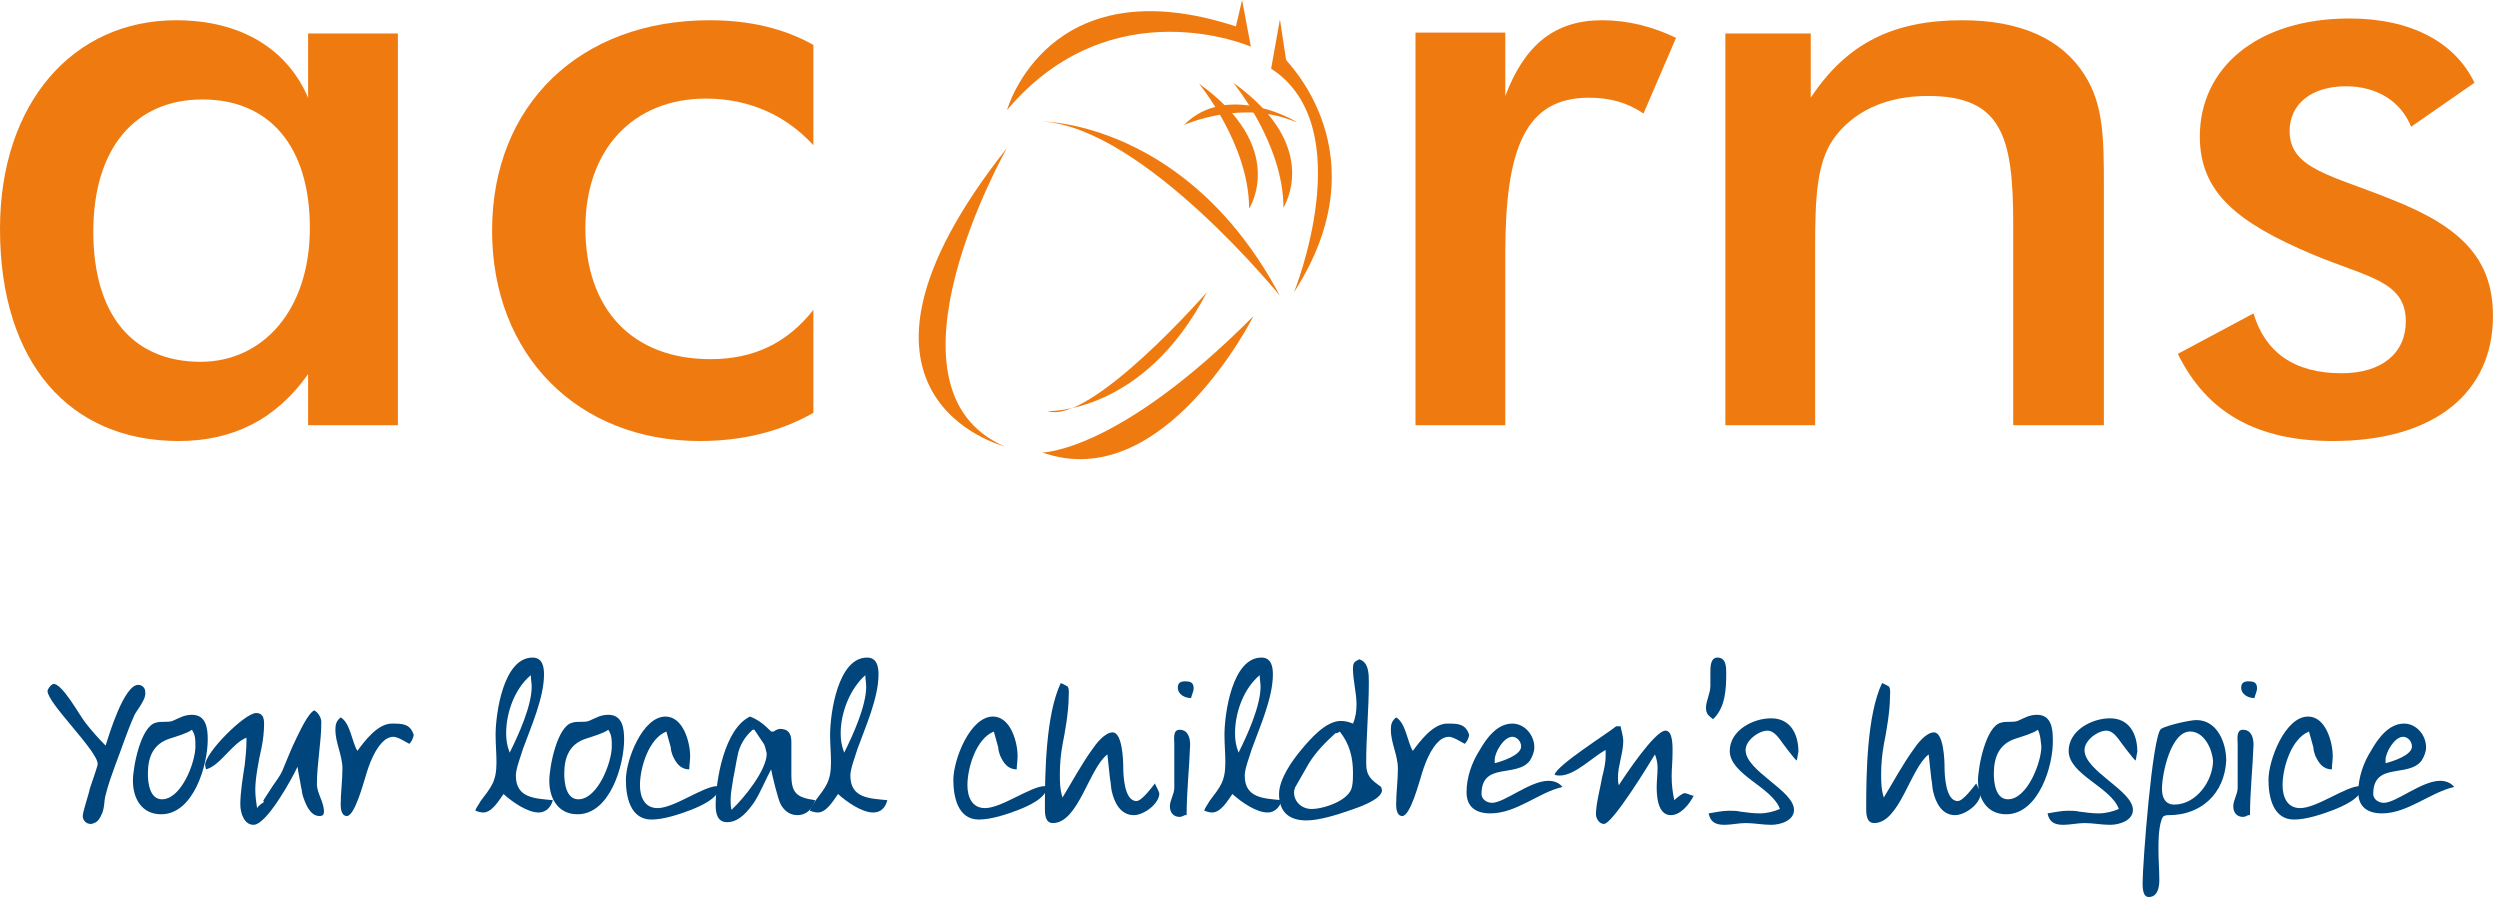<?xml version="1.0" encoding="UTF-8" standalone="no"?> <svg xmlns="http://www.w3.org/2000/svg" xmlns:xlink="http://www.w3.org/1999/xlink" xmlns:serif="http://www.serif.com/" width="100%" height="100%" viewBox="0 0 284 102" version="1.1" xml:space="preserve" style="fill-rule:evenodd;clip-rule:evenodd;stroke-linejoin:round;stroke-miterlimit:2;"><g><g><path d="M35,48.3l0,-5.8c-3.6,5.1 -8.5,7.6 -14.7,7.6c-12.4,-0 -20.3,-8.9 -20.3,-24.1c0,-14.3 8.3,-23.7 20,-23.7c7.3,-0 12.6,3.2 15,8.8l0,-7.3l10.2,-0l-0,44.5l-10.2,-0Zm-12,-37c-7.7,-0 -12.4,5.6 -12.4,15c0,9.5 4.5,14.8 12.2,14.8c7,-0 12.4,-5.8 12.4,-15.2c-0,-9.3 -4.6,-14.6 -12.2,-14.6Z" style="fill:#ef7b10;fill-rule:nonzero;"></path><path d="M80.2,11.2c-8.3,0 -13.7,5.8 -13.7,14.7c0,9.3 5.4,14.9 14.2,14.9c4.9,0 8.7,-1.8 11.7,-5.6l0,11.7c-3.7,2.1 -8,3.2 -12.9,3.2c-13.9,-0 -23.6,-9.8 -23.6,-23.9c0,-14.3 10,-23.9 24.7,-23.9c4.5,0 8.4,0.9 11.8,2.8l0,11.4c-3.1,-3.4 -7.3,-5.3 -12.2,-5.3Z" style="fill:#ef7b10;fill-rule:nonzero;"></path><path d="M182,2.3c2.9,-0 5.7,0.7 8.4,2l-3.7,8.6c-1.9,-1.3 -3.9,-1.8 -6.2,-1.8c-7.2,0 -9.5,5.7 -9.5,17.7l0,19.5l-10.2,0l0,-44.6l10.2,0l0,7.2c2.2,-5.8 5.6,-8.6 11,-8.6Z" style="fill:#ef7b10;fill-rule:nonzero;"></path><path d="M196,3.8l9.7,-0l0,7.3c4.1,-6.2 9.4,-8.8 17.2,-8.8c6.6,-0 11.3,2.1 13.9,6.2c2.2,3.4 2.2,7.4 2.2,12.8l0,27l-10.3,0l0,-22.9c0,-9.9 -1.3,-14.5 -9.7,-14.5c-4.8,0 -8.6,1.8 -10.8,5c-1.8,2.7 -2,6.5 -2,12.1l0,20.3l-10.2,0l0,-44.5Z" style="fill:#ef7b10;fill-rule:nonzero;"></path><path d="M256,35.6c1.3,4.4 4.6,6.8 10,6.8c4.6,-0 7.3,-2.3 7.3,-5.9c0,-4.6 -4.4,-5 -10.6,-7.6c-8.5,-3.6 -12.8,-7 -12.8,-13.4c0,-7.7 6.4,-13.4 17,-13.4c7,-0 12,2.7 14.2,7.3l-7.2,5c-1.1,-2.8 -3.8,-4.6 -7.4,-4.6c-3.9,-0 -6.4,2 -6.4,5.1c0,4.3 4.8,5 11.7,7.8c7.8,3.1 11.4,6.7 11.4,13.2c0,8.6 -6.5,14.2 -18.2,14.2c-8.6,-0 -14.3,-3.2 -17.6,-9.9l8.6,-4.6Z" style="fill:#ef7b10;fill-rule:nonzero;"></path></g><g><path d="M118.4,13.8c0,-0 16.5,-0 27,19.8c0,-0 -15.5,-19.1 -27,-19.8Z" style="fill:#ef7b10;fill-rule:nonzero;"></path><path d="M114.4,16.8c0,-0 -15.5,27.3 -0.3,33.9c0,0 -22.1,-5.6 0.3,-33.9Z" style="fill:#ef7b10;fill-rule:nonzero;"></path><path d="M118.4,51.4c0,0 8.6,0 24,-15.5c0,0 -10.2,20.4 -24,15.5Z" style="fill:#ef7b10;fill-rule:nonzero;"></path><path d="M137.1,33.2c0,0 -13.2,15.1 -18.1,13.5c0,0 10.9,0.4 18.1,-13.5Z" style="fill:#ef7b10;fill-rule:nonzero;"></path><path d="M147,33.2c0,0 7.6,-18.8 -2.6,-25.4l1,-5.6l0.7,4.6c-0.1,0.1 11.1,10.6 0.9,26.4Z" style="fill:#ef7b10;fill-rule:nonzero;"></path><path d="M141.1,0l1,5.3c0,-0 -15.8,-6.9 -27.7,7.2c0,0 4.6,-16.5 26,-9.5l0.7,-3Z" style="fill:#ef7b10;fill-rule:nonzero;"></path><path d="M136.2,9.5c0,0 5.7,6.9 5.7,14.2c0,0 4.5,-6.9 -5.7,-14.2Z" style="fill:#ef7b10;fill-rule:nonzero;"></path><path d="M134.5,14.2c0,0 6.6,-3 12.8,-0.3c0.1,-0.1 -7.9,-4.7 -12.8,0.3Z" style="fill:#ef7b10;fill-rule:nonzero;"></path><path d="M140.1,9.4c0,-0 5.7,6.9 5.7,14.2c0,-0.1 4.5,-6.9 -5.7,-14.2Z" style="fill:#ef7b10;fill-rule:nonzero;"></path></g></g><g><path d="M15.8,80.4c-0.2,0.3 -0.5,0.7 -0.6,1c-0.8,1.8 -1.4,3.7 -2.1,5.5c-0.4,1.1 -0.8,2.2 -1.1,3.4c-0.2,0.7 -0.1,1.6 -0.5,2.3c-0.1,0.3 -0.4,0.7 -0.6,0.8c-0.2,0.1 -0.4,0.2 -0.6,0.2c-0.5,0 -0.9,-0.4 -0.9,-0.9c-0,-0.5 0.7,-2.5 0.8,-3.1c0.1,-0.3 0.9,-2.6 0.9,-2.8c-0,-1.5 -5.7,-6.9 -5.7,-8.3c-0,-0.2 0.4,-0.8 0.7,-0.8c1,0 2.9,3.5 3.6,4.4c0.7,0.9 1.5,1.8 2.3,2.6c0.4,-1.3 2.1,-6.9 3.7,-6.9c0.4,0 0.8,0.3 0.8,0.8c0.1,0.6 -0.4,1.3 -0.7,1.8Z" style="fill:#00457c;fill-rule:nonzero;"></path><path d="M18.3,92.5c-2.2,0 -3.2,-1.8 -3.2,-3.8c-0,-1.6 0.9,-6.2 2.6,-6.6c0.6,-0.2 1.3,0 1.9,-0.2c0.7,-0.3 1.3,-0.7 2.2,-0.7c1.6,0 1.8,1.5 1.8,2.8c0,2.9 -1.6,8.5 -5.3,8.5Zm3.5,-9.6c-0.5,0.4 -1.9,0.8 -2.5,1c-1.9,0.6 -2.5,2.1 -2.5,4c-0,1 0.2,2.9 1.6,2.9c2.2,0 3.8,-4.2 3.8,-6c-0,-0.8 -0,-1.3 -0.4,-1.9Z" style="fill:#00457c;fill-rule:nonzero;"></path><path d="M36.3,92.7c-1.1,-0 -1.6,-1.4 -1.9,-2.3c-0.1,-0.3 -0.1,-0.7 -0.2,-1c-0.1,-0.7 -0.3,-1.5 -0.4,-2.3c-0.6,1.3 -3.5,6.6 -5,6.6c-1.1,-0 -1.5,-1.4 -1.5,-2.3c-0,-1.4 0.3,-3.2 0.5,-4.5c0.1,-0.9 0.2,-1.8 0.2,-2.8l-0,-0.3c-1.6,0.6 -3,3.2 -4.6,3.6c-0,-0.1 -0.1,-0.4 -0.1,-0.5c-0,-1.4 4.5,-5.9 5.8,-5.9c0.7,-0 0.9,0.5 0.9,1.2c-0,0.9 -0.1,1.8 -0.3,2.8c-0.3,1.3 -0.7,3.4 -0.7,4.7c-0,0.7 0.1,1.4 0.2,2.1c0.2,-0.3 0.5,-0.5 0.8,-0.7l-0.1,-0.1c-0,-0.1 0.9,-1.4 1,-1.6c0.4,-0.6 0.9,-1.2 1.2,-1.9c0.5,-1.2 1,-2.5 1.6,-3.7c0.3,-0.6 1.3,-2.8 2,-3.1c0.4,0.2 0.8,0.8 0.8,1.3c-0,2.4 -0.5,4.7 -0.5,7.1c-0,1 0.8,2 0.8,3.1c0,0.3 -0.1,0.5 -0.5,0.5Z" style="fill:#00457c;fill-rule:nonzero;"></path><path d="M46.5,84.5c-0.4,-0.2 -1.3,-0.8 -1.8,-0.8c-0.3,0 -0.6,0.1 -0.9,0.3c-1.2,0.9 -1.9,2.9 -2.3,4.3c-0.2,0.6 -1.2,4.4 -2.1,4.4c-0.6,-0 -0.7,-0.8 -0.7,-1.3c0,-1.3 0.2,-2.7 0.2,-4.1c0,-1.5 -0.8,-2.9 -0.8,-4.4c0,-0.6 0.1,-1 0.6,-1.4c1.1,0.6 1.3,2.9 1.9,3.8c0.8,-1.1 2.3,-3.1 3.9,-3.1c1.2,-0 2.1,-0 2.5,1.3c-0.1,0.5 -0.3,0.8 -0.5,1Z" style="fill:#00457c;fill-rule:nonzero;"></path><path d="M61.2,92.3c-1.3,0 -3,-1.2 -4,-2.1c-0.5,0.7 -1.3,2.1 -2.3,2.1c-0.3,0 -0.6,-0.1 -0.9,-0.2c0.1,-0.4 0.4,-0.7 0.6,-1.1c1.2,-1.6 1.8,-2.2 1.8,-4.4c-0,-1 -0.1,-2.1 -0.1,-3.1c-0,-2.5 0.9,-8.8 4.2,-8.8c1.1,0 1.3,1 1.3,1.9c-0,2.7 -1.5,6 -2.4,8.5c-0.2,0.7 -0.8,2.2 -0.8,3c-0,2.6 2.2,2.6 4.2,2.8c-0.2,0.8 -0.8,1.4 -1.6,1.4Zm-3.7,-9c-0,0.8 0.1,1.4 0.4,2.2c1,-2 2.5,-5.3 2.5,-7.5c-0,-0.4 -0.1,-0.9 -0.1,-1.3c-1.8,1.5 -2.8,4.2 -2.8,6.6Z" style="fill:#00457c;fill-rule:nonzero;"></path><path d="M65.6,92.5c-2.2,0 -3.2,-1.8 -3.2,-3.8c0,-1.6 0.9,-6.2 2.6,-6.6c0.6,-0.2 1.3,0 1.9,-0.2c0.7,-0.3 1.3,-0.7 2.2,-0.7c1.6,0 1.8,1.5 1.8,2.8c0,2.9 -1.6,8.5 -5.3,8.5Zm3.5,-9.6c-0.5,0.4 -1.9,0.8 -2.5,1c-1.9,0.6 -2.5,2.1 -2.5,4c0,1 0.2,2.9 1.6,2.9c2.2,0 3.8,-4.2 3.8,-6c0,-0.8 0,-1.3 -0.4,-1.9Z" style="fill:#00457c;fill-rule:nonzero;"></path><path d="M78.5,92c-1.3,0.5 -3.1,1.1 -4.5,1.1c-2.4,0 -2.9,-2.6 -2.9,-4.5c0,-2.3 1.9,-7.2 4.5,-7.2c2,0 2.8,2.9 2.8,4.5c0,0.5 -0.1,1 -0.1,1.5c-1,0 -1.5,-0.7 -1.9,-1.6c-0.1,-0.3 -0.2,-0.6 -0.2,-0.9l-0.5,-1.8c-2,0.8 -3,4.1 -3,6.1c0,1.3 0.5,2.6 2,2.6c1.9,0 5.2,-2.5 6.8,-2.5l0.3,0c-0.1,1.4 -2.3,2.3 -3.3,2.7Z" style="fill:#00457c;fill-rule:nonzero;"></path><path d="M90.6,92.6c-0.9,-0 -1.5,-0.5 -1.9,-1.2c-0.3,-0.5 -1,-3.4 -1.1,-4c-0.6,1.1 -1.2,2.6 -1.9,3.7c-0.7,1 -1.7,2.3 -3.1,2.3c-1.1,0 -1.3,-1 -1.3,-1.9c0,-2.9 1,-8.7 3.9,-10.1c1,0.4 1.6,0.9 2.4,1.7l0.3,0c0.1,-0.1 0.5,-0.3 0.7,-0.3c1,0 1.3,0.6 1.3,1.5l0,3.7c0,2.1 0.6,2.6 2.7,2.9c-0.3,1 -1,1.7 -2,1.7Zm-3.9,-8.2l-1,-1.5l-0.2,-0c-0.9,0.8 -1.5,1.8 -1.7,2.9c-0.2,0.9 -0.3,1.7 -0.5,2.6c-0.1,0.8 -0.3,1.6 -0.3,2.4c-0,0.4 -0,0.8 0.1,1.2c1.4,-1.3 4,-4.5 4,-6.4c-0.1,-0.4 -0.2,-1 -0.4,-1.2Z" style="fill:#00457c;fill-rule:nonzero;"></path><path d="M99.2,92.3c-1.3,0 -3,-1.2 -4,-2.1c-0.5,0.7 -1.3,2.1 -2.3,2.1c-0.3,0 -0.6,-0.1 -0.9,-0.2c0.1,-0.4 0.4,-0.7 0.6,-1.1c1.2,-1.6 1.8,-2.2 1.8,-4.4c0,-1 -0.1,-2.1 -0.1,-3.1c0,-2.5 0.9,-8.8 4.2,-8.8c1.1,0 1.3,1 1.3,1.9c0,2.7 -1.5,6 -2.4,8.5c-0.2,0.7 -0.8,2.2 -0.8,3c0,2.6 2.2,2.6 4.2,2.8c-0.2,0.8 -0.7,1.4 -1.6,1.4Zm-3.7,-9c0,0.8 0.1,1.4 0.4,2.2c1,-2 2.5,-5.3 2.5,-7.5c0,-0.4 -0.1,-0.9 -0.1,-1.3c-1.7,1.5 -2.8,4.2 -2.8,6.6Z" style="fill:#00457c;fill-rule:nonzero;"></path><path d="M115.7,92c-1.3,0.5 -3.1,1.1 -4.5,1.1c-2.4,0 -2.9,-2.6 -2.9,-4.5c0,-2.3 1.9,-7.2 4.5,-7.2c2,0 2.8,2.9 2.8,4.5c0,0.5 -0.1,1 -0.1,1.5c-1,0 -1.5,-0.7 -1.9,-1.6c-0.1,-0.3 -0.2,-0.6 -0.2,-0.9l-0.5,-1.8c-2,0.8 -3,4.1 -3,6.1c0,1.3 0.5,2.6 2,2.6c1.9,0 5.2,-2.5 6.8,-2.5l0.3,0c-0.1,1.4 -2.3,2.3 -3.3,2.7Z" style="fill:#00457c;fill-rule:nonzero;"></path><path d="M128.8,92.6c-1.5,-0 -2.2,-1.4 -2.5,-2.7c-0.1,-0.4 -0.1,-1 -0.2,-1.4l-0.3,-2.8c-2.1,1.6 -3.3,7.8 -6.2,7.8c-0.9,0 -0.9,-1.1 -0.9,-1.7c0,-4 0.1,-10.6 1.8,-14.2c0.3,0.1 0.6,0.3 0.8,0.4c0.2,0.4 0.1,0.8 0.1,1.2c0,1.6 -0.4,3.9 -0.7,5.4c-0.2,1.1 -0.3,2.2 -0.3,3.3c0,1 0,1.7 0.3,2.7c1.1,-1.8 2.1,-3.7 3.4,-5.5c0.4,-0.6 1.4,-1.9 2.3,-1.9c1.1,0 1.2,3.2 1.2,3.9c0,0.9 0.1,3.9 1.5,3.9c0.6,0 1.7,-1.5 2.1,-2c0.1,0.3 0.5,0.9 0.5,1.2c-0.1,1.2 -1.8,2.4 -2.9,2.4Z" style="fill:#00457c;fill-rule:nonzero;"></path><path d="M134.8,92.6l-0.2,-0c-0.2,0.1 -0.4,0.2 -0.6,0.2c-0.7,-0 -1.1,-0.5 -1.1,-1.2c0,-0.7 0.5,-1.4 0.5,-2.1l0,-5c0,-0.5 -0.2,-1.6 0.6,-1.6c1,-0 1.2,1 1.2,1.7c-0.1,2.7 -0.4,5.4 -0.4,8Zm0.5,-13.3c-0.7,-0 -1.5,-0.4 -1.5,-1.2c0,-0.5 0.3,-0.7 0.8,-0.7c0.6,-0 1,0.1 1,0.8c-0,0.3 -0.2,0.7 -0.3,1.1Z" style="fill:#00457c;fill-rule:nonzero;"></path><path d="M144,92.3c-1.3,0 -3,-1.2 -4,-2.1c-0.5,0.7 -1.3,2.1 -2.3,2.1c-0.3,0 -0.6,-0.1 -0.9,-0.2c0.1,-0.4 0.4,-0.7 0.6,-1.1c1.2,-1.6 1.8,-2.2 1.8,-4.4c0,-1 -0.1,-2.1 -0.1,-3.1c0,-2.5 0.9,-8.8 4.2,-8.8c1.1,0 1.3,1 1.3,1.9c0,2.7 -1.5,6 -2.4,8.5c-0.2,0.7 -0.8,2.2 -0.8,3c0,2.6 2.2,2.6 4.2,2.8c-0.2,0.8 -0.8,1.4 -1.6,1.4Zm-3.7,-9c0,0.8 0.1,1.4 0.4,2.2c1,-2 2.5,-5.3 2.5,-7.5c0,-0.4 -0.1,-0.9 -0.1,-1.3c-1.8,1.5 -2.8,4.2 -2.8,6.6Z" style="fill:#00457c;fill-rule:nonzero;"></path><path d="M153.2,92.1c-1.4,0.5 -3.4,1.1 -4.8,1.1c-2,-0 -3.1,-1 -3.1,-3c0,-1.7 1.5,-3.8 2.5,-5c1,-1.2 2.8,-3.3 4.5,-3.3c0.5,-0 0.9,0.1 1.4,0.3c0.3,-0.7 0.4,-1.4 0.4,-2.2c0,-1.3 -0.4,-2.7 -0.4,-4c0,-0.7 0.1,-0.8 0.7,-1.1c1.1,0.3 1.1,1.7 1.1,2.6c0,3.1 -0.3,6.1 -0.3,9.2c0,1.5 0.6,1.9 1.7,2.7l0.1,0.4c-0.1,1.1 -2.9,2 -3.8,2.3Zm-1,-9c-0.1,0.1 -0.3,0.2 -0.5,0.2c-1.1,1 -2.2,2.1 -3,3.4c-0.5,0.9 -1.1,1.9 -1.6,2.8c0,0.1 -0.1,0.3 -0.1,0.5c0,1.1 0.9,1.9 2,1.9c1.4,-0 4.4,-1 4.6,-2.6c0.1,-0.5 0.1,-1 0.1,-1.5c0,-1.8 -0.4,-3.3 -1.5,-4.7Z" style="fill:#00457c;fill-rule:nonzero;"></path><path d="M166.4,84.5c-0.4,-0.2 -1.3,-0.8 -1.8,-0.8c-0.3,0 -0.6,0.1 -0.9,0.3c-1.2,0.9 -1.9,2.9 -2.3,4.3c-0.2,0.6 -1.2,4.4 -2.1,4.4c-0.6,-0 -0.7,-0.8 -0.7,-1.3c0,-1.3 0.2,-2.7 0.2,-4.1c0,-1.5 -0.8,-2.9 -0.8,-4.4c0,-0.6 0.1,-1 0.6,-1.4c1.1,0.6 1.3,2.9 1.9,3.8c0.8,-1.1 2.3,-3.1 3.9,-3.1c1.2,-0 2.1,-0 2.5,1.3c-0.1,0.5 -0.3,0.8 -0.5,1Z" style="fill:#00457c;fill-rule:nonzero;"></path><path d="M169.3,92.4c-1.6,0 -2.7,-0.7 -2.7,-2.4c0,-1.7 0.6,-3.4 1.5,-4.8c0.8,-1.4 2,-3 3.7,-3c1.4,0 2.5,1.3 2.5,2.7c0,0.5 -0.2,1 -0.5,1.5c-1.5,2 -5.5,0.1 -5.5,3.8c0,0.6 0.6,1 1.2,1c1.4,0 4.3,-2.5 6.4,-2.5c0.6,0 1.2,0.2 1.6,0.7c-2.7,0.6 -5.2,3 -8.2,3Zm2.5,-8.7c-1,0 -2,1.8 -2,2.6l0,0.4c0.8,-0.2 3,-0.9 3,-1.9c0,-0.6 -0.5,-1.1 -1,-1.1Z" style="fill:#00457c;fill-rule:nonzero;"></path><path d="M189.8,92.6c-1.5,-0 -1.6,-2.2 -1.6,-3.2c0,-0.7 0.1,-1.4 0.1,-2.2c0,-0.5 -0.1,-1 -0.3,-1.5c-0.6,1 -4.8,7.9 -5.8,7.9c-0.5,-0 -0.9,-0.6 -0.9,-1.1c0,-1.2 0.5,-3 0.7,-4.2c0.2,-0.8 0.4,-1.6 0.4,-2.4l0,-0.7c-1.5,0.8 -3.5,2.9 -5.2,2.9c-0.2,-0 -0.4,-0 -0.6,-0.1c0.3,-1.1 5.9,-4.6 7,-5.5l0.5,-0c0.1,0.6 0.3,1.1 0.3,1.7c0,1.3 -0.6,2.8 -0.6,4.1c0,0.3 0,0.6 0.1,0.9c0.7,-1.1 4.1,-6.2 5.3,-6.2c0.9,-0 0.8,2 0.8,2.6c0,0.9 -0.1,1.7 -0.1,2.6c0,0.9 0.1,1.8 0.3,2.7c0.2,-0.2 0.9,-0.8 1.2,-0.8c0.2,-0 0.8,0.3 1,0.3c-0.5,1 -1.5,2.2 -2.6,2.2Z" style="fill:#00457c;fill-rule:nonzero;"></path><path d="M194.6,81.7c-0.5,-0.4 -0.8,-0.6 -0.8,-1.3c0,-0.8 0.5,-1.6 0.5,-2.5l0,-1.6c0,-0.5 0,-1.6 0.8,-1.6c1,0 1,1.1 1,1.8c0,1.8 -0.1,3.9 -1.5,5.2Z" style="fill:#00457c;fill-rule:nonzero;"></path><path d="M204.1,86.4c-0.2,-0.1 -1.7,-2.1 -1.9,-2.4c-0.3,-0.4 -0.8,-1 -1.4,-1c-1,0 -2.5,1.1 -2.5,2.2c0,2.4 5.5,4.6 5.5,6.8c0,1.2 -1.5,1.7 -2.6,1.7c-1,-0 -1.9,-0.2 -2.9,-0.2c-0.8,0 -1.6,0.2 -2.4,0.2c-1,-0 -1.6,-0.3 -1.8,-1.3c0.7,-0.1 1.5,-0.3 2.3,-0.3c0.4,-0 0.9,-0 1.3,0.1c0.7,0.1 1.5,0.2 2.2,0.2c0.8,-0 1.6,-0.2 2.3,-0.5c-0.9,-2.5 -5.7,-3.9 -5.7,-6.6c0,-2.3 2.6,-3.7 4.7,-3.7c2.2,-0 3.1,1.8 3.1,3.8c-0.1,0.4 -0.1,0.7 -0.2,1Z" style="fill:#00457c;fill-rule:nonzero;"></path><path d="M222.1,92.6c-1.5,-0 -2.2,-1.4 -2.5,-2.7c-0.1,-0.4 -0.1,-1 -0.2,-1.4l-0.3,-2.8c-2.1,1.6 -3.3,7.8 -6.2,7.8c-0.9,0 -0.9,-1.1 -0.9,-1.7c0,-4 0.1,-10.6 1.8,-14.2c0.3,0.1 0.6,0.3 0.8,0.4c0.2,0.4 0.1,0.8 0.1,1.2c0,1.6 -0.4,3.9 -0.7,5.4c-0.2,1.1 -0.3,2.2 -0.3,3.3c0,1 0,1.7 0.3,2.7c1.1,-1.8 2.1,-3.7 3.4,-5.5c0.4,-0.6 1.4,-1.9 2.3,-1.9c1.1,0 1.2,3.2 1.2,3.9c0,0.9 0.1,3.9 1.5,3.9c0.6,0 1.7,-1.5 2.1,-2c0.1,0.3 0.5,0.9 0.5,1.2c-0.1,1.2 -1.8,2.4 -2.9,2.4Z" style="fill:#00457c;fill-rule:nonzero;"></path><path d="M227.9,92.5c-2.2,0 -3.2,-1.8 -3.2,-3.8c0,-1.6 0.9,-6.2 2.6,-6.6c0.6,-0.2 1.3,0 1.9,-0.2c0.7,-0.3 1.3,-0.7 2.2,-0.7c1.6,0 1.8,1.5 1.8,2.8c0.1,2.9 -1.6,8.5 -5.3,8.5Zm3.6,-9.6c-0.5,0.4 -1.9,0.8 -2.5,1c-1.9,0.6 -2.5,2.1 -2.5,4c0,1 0.2,2.9 1.6,2.9c2.2,0 3.8,-4.2 3.8,-6c-0.1,-0.8 -0.1,-1.3 -0.4,-1.9Z" style="fill:#00457c;fill-rule:nonzero;"></path><path d="M242.6,86.4c-0.2,-0.1 -1.7,-2.1 -1.9,-2.4c-0.3,-0.4 -0.8,-1 -1.4,-1c-1,0 -2.5,1.1 -2.5,2.2c0,2.4 5.5,4.6 5.5,6.8c0,1.2 -1.5,1.7 -2.6,1.7c-1,-0 -1.9,-0.2 -2.9,-0.2c-0.8,0 -1.6,0.2 -2.4,0.2c-1,-0 -1.6,-0.3 -1.8,-1.3c0.7,-0.1 1.5,-0.3 2.3,-0.3c0.4,-0 0.9,-0 1.3,0.1c0.7,0.1 1.5,0.2 2.2,0.2c0.8,-0 1.6,-0.2 2.3,-0.5c-0.9,-2.5 -5.7,-3.9 -5.7,-6.6c0,-2.3 2.6,-3.7 4.7,-3.7c2.2,-0 3.1,1.8 3.1,3.8c-0.1,0.4 -0.1,0.7 -0.2,1Z" style="fill:#00457c;fill-rule:nonzero;"></path><path d="M246.4,92.6c-0.2,-0 -0.5,-0 -0.7,0.2c-0.5,0.9 -0.5,2.8 -0.5,3.8c0,1.1 0.1,2.3 0.1,3.4c0,0.8 -0.2,1.9 -1.2,1.9c-0.7,-0 -0.7,-1.1 -0.7,-1.6c0,-2.1 1.1,-16.8 2.1,-17.5c0.6,-0.4 3.3,-1 4,-1c2.4,-0 3.4,2.6 3.4,4.6c-0.2,3.8 -2.9,6.2 -6.5,6.2Zm2.4,-9.5c-2.2,-0 -3.2,4.8 -3.2,6.5c-0,0.9 0.3,1.8 1.4,1.8c2.5,-0 4.4,-2.7 4.4,-5c-0.1,-1.3 -1,-3.3 -2.6,-3.3Z" style="fill:#00457c;fill-rule:nonzero;"></path><path d="M255.6,92.6l-0.2,-0c-0.2,0.1 -0.4,0.2 -0.6,0.2c-0.7,-0 -1.1,-0.5 -1.1,-1.2c-0,-0.7 0.5,-1.4 0.5,-2.1l-0,-5c-0,-0.5 -0.2,-1.6 0.6,-1.6c1,-0 1.2,1 1.2,1.7c-0.1,2.7 -0.4,5.4 -0.4,8Zm0.5,-13.3c-0.7,-0 -1.5,-0.4 -1.5,-1.2c-0,-0.5 0.3,-0.7 0.8,-0.7c0.6,-0 1,0.1 1,0.8c-0,0.3 -0.2,0.7 -0.3,1.1Z" style="fill:#00457c;fill-rule:nonzero;"></path><path d="M265.1,92c-1.3,0.5 -3.1,1.1 -4.5,1.1c-2.4,0 -2.9,-2.6 -2.9,-4.5c-0,-2.3 1.9,-7.2 4.5,-7.2c2,0 2.8,2.9 2.8,4.5c-0,0.5 -0.1,1 -0.1,1.5c-1,0 -1.5,-0.7 -1.9,-1.6c-0.1,-0.3 -0.2,-0.6 -0.2,-0.9l-0.5,-1.8c-2,0.8 -3,4.1 -3,6.1c-0,1.3 0.5,2.6 2,2.6c1.9,0 5.2,-2.5 6.8,-2.5l0.3,0c-0.1,1.4 -2.3,2.3 -3.3,2.7Z" style="fill:#00457c;fill-rule:nonzero;"></path><path d="M270.6,92.4c-1.6,0 -2.7,-0.7 -2.7,-2.4c-0,-1.7 0.6,-3.4 1.5,-4.8c0.8,-1.4 2,-3 3.7,-3c1.4,0 2.5,1.3 2.5,2.7c-0,0.5 -0.2,1 -0.5,1.5c-1.5,2 -5.5,0.1 -5.5,3.8c-0,0.6 0.6,1 1.2,1c1.4,0 4.3,-2.5 6.4,-2.5c0.6,0 1.2,0.2 1.6,0.7c-2.7,0.6 -5.3,3 -8.2,3Zm2.4,-8.7c-1,0 -2,1.8 -2,2.6l0,0.4c0.8,-0.2 3,-0.9 3,-1.9c0,-0.6 -0.5,-1.1 -1,-1.1Z" style="fill:#00457c;fill-rule:nonzero;"></path></g></svg> 
